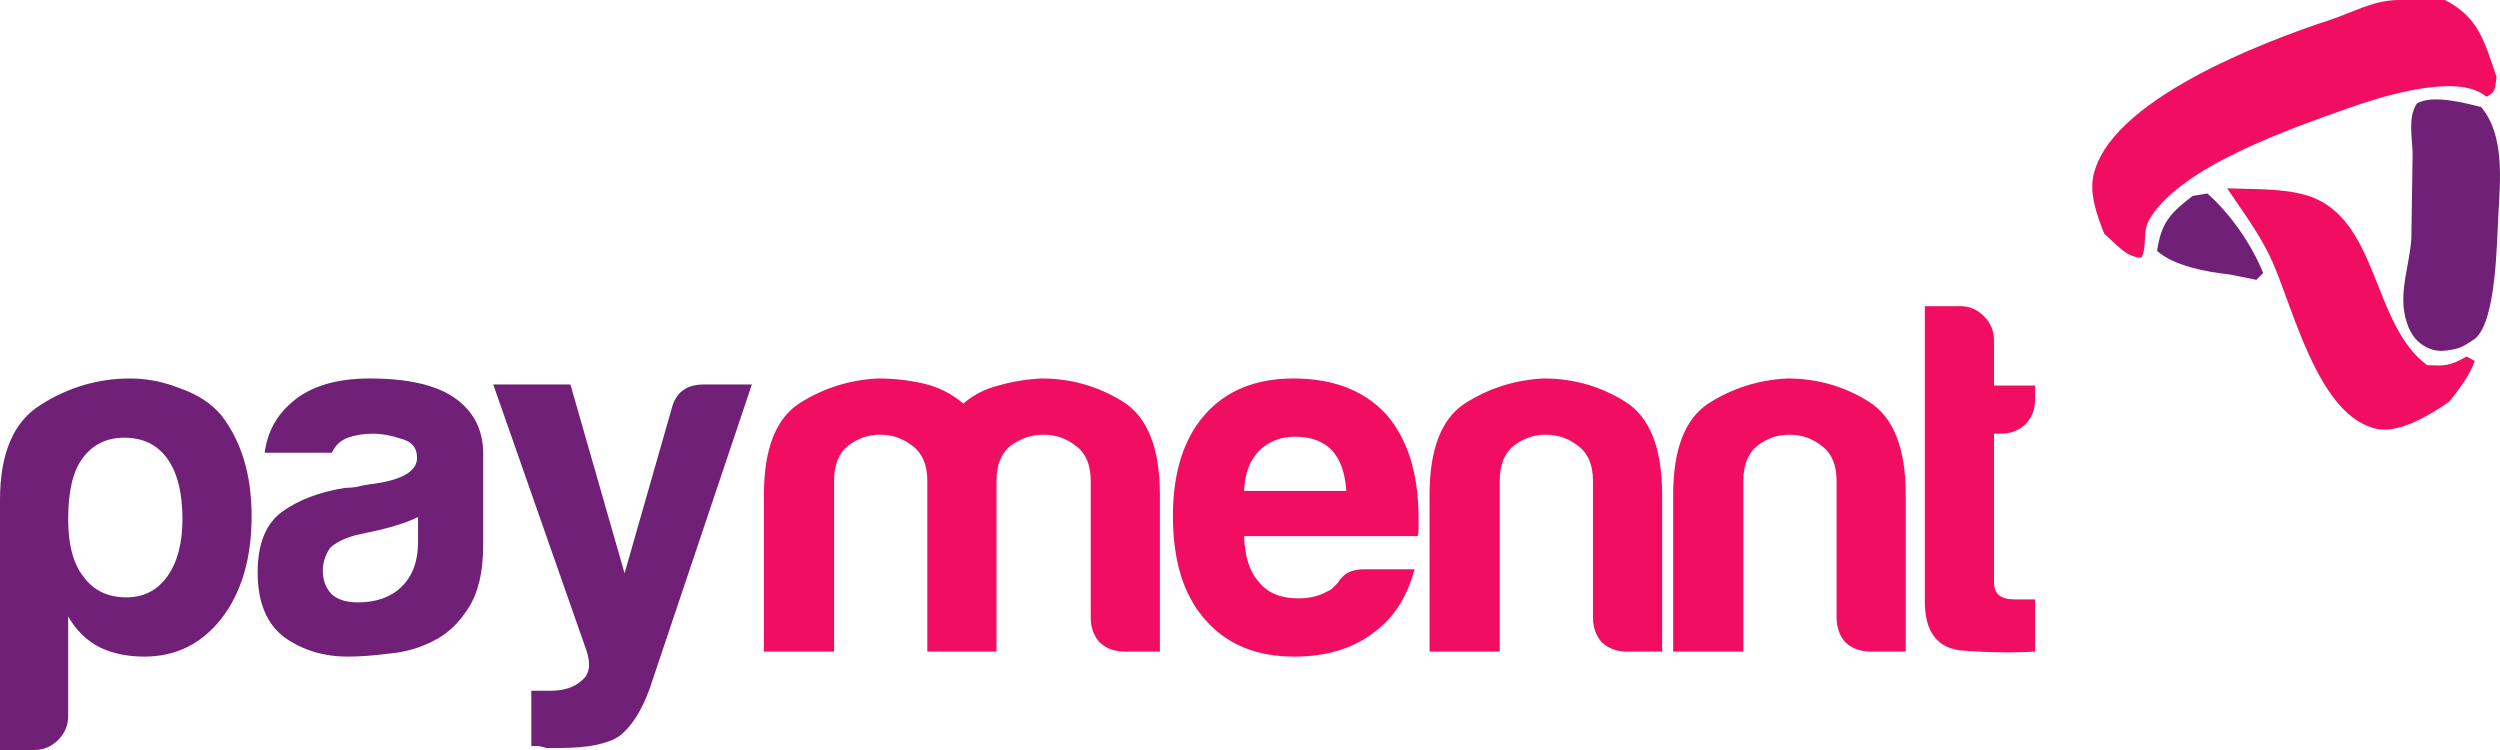<?xml version="1.0" encoding="UTF-8"?>
<svg xmlns="http://www.w3.org/2000/svg" width="160" height="48" viewBox="0 0 160 48" fill="none">
  <path d="M130.245 41.702C128.834 41.788 127.294 41.766 125.626 41.638C124 41.509 123.188 40.459 123.188 38.489V19.595H125.497C126.053 19.595 126.545 19.809 126.973 20.237C127.401 20.666 127.615 21.18 127.615 21.78V24.672H130.245V25.571C130.245 26.214 130.031 26.75 129.604 27.178C129.176 27.564 128.662 27.756 128.064 27.756H127.615V37.268C127.615 37.996 128.042 38.36 128.898 38.36H130.245V41.702Z" fill="#F10E62"></path>
  <path d="M121.968 41.702H119.723C119.081 41.702 118.547 41.509 118.119 41.123C117.734 40.695 117.541 40.159 117.541 39.517V30.777C117.541 29.748 117.221 28.999 116.579 28.527C115.98 28.056 115.296 27.82 114.526 27.82C113.756 27.82 113.072 28.056 112.473 28.527C111.874 28.999 111.574 29.748 111.574 30.777V41.702H107.083V31.676C107.083 28.763 107.832 26.814 109.329 25.828C110.869 24.843 112.558 24.307 114.398 24.222C116.28 24.222 118.012 24.714 119.594 25.7C121.177 26.685 121.968 28.677 121.968 31.676V41.702Z" fill="#F10E62"></path>
  <path d="M106.377 41.702H104.132C103.49 41.702 102.955 41.509 102.528 41.123C102.143 40.695 101.95 40.159 101.95 39.517V30.777C101.95 29.748 101.629 28.999 100.988 28.527C100.389 28.056 99.705 27.82 98.935 27.82C98.165 27.82 97.481 28.056 96.882 28.527C96.283 28.999 95.983 29.748 95.983 30.777V41.702H91.492V31.676C91.492 28.763 92.241 26.814 93.738 25.828C95.278 24.843 96.967 24.307 98.806 24.222C100.688 24.222 102.421 24.714 104.003 25.7C105.586 26.685 106.377 28.677 106.377 31.676V41.702Z" fill="#F10E62"></path>
  <path d="M87.322 36.432H90.53C90.059 38.231 89.161 39.602 87.835 40.545C86.509 41.53 84.841 42.023 82.831 42.023C80.393 42.023 78.489 41.23 77.121 39.645C75.752 38.103 75.067 35.897 75.067 33.026C75.067 30.284 75.73 28.142 77.056 26.599C78.425 25.014 80.329 24.222 82.767 24.222C85.333 24.222 87.322 24.993 88.734 26.535C90.102 28.12 90.787 30.327 90.787 33.154C90.787 33.326 90.787 33.476 90.787 33.604C90.787 33.733 90.787 33.819 90.787 33.861C90.787 34.076 90.765 34.226 90.722 34.311H79.623C79.665 35.639 79.986 36.625 80.585 37.267C81.141 37.953 81.975 38.296 83.087 38.296C83.814 38.296 84.435 38.146 84.948 37.846C85.076 37.803 85.183 37.739 85.269 37.653C85.397 37.525 85.525 37.396 85.654 37.267C85.697 37.139 85.846 36.968 86.103 36.753C86.402 36.539 86.809 36.432 87.322 36.432ZM79.623 31.419H86.167C86.082 30.263 85.782 29.406 85.269 28.849C84.713 28.249 83.921 27.949 82.895 27.949C81.954 27.949 81.184 28.249 80.585 28.849C79.986 29.449 79.665 30.305 79.623 31.419Z" fill="#F10E62"></path>
  <path d="M63.775 41.702H59.348V31.676V30.777C59.348 29.748 59.027 28.999 58.386 28.527C57.787 28.056 57.103 27.82 56.333 27.82C55.563 27.82 54.878 28.056 54.28 28.527C53.681 28.999 53.381 29.748 53.381 30.777V41.702H48.89V31.676C48.89 28.763 49.639 26.814 51.136 25.828C52.676 24.843 54.365 24.307 56.204 24.222C57.188 24.222 58.151 24.329 59.092 24.543C60.033 24.757 60.888 25.186 61.658 25.828C62.3 25.271 63.048 24.886 63.904 24.672C64.802 24.415 65.722 24.265 66.662 24.222C68.544 24.222 70.277 24.714 71.859 25.7C73.442 26.685 74.233 28.677 74.233 31.676V41.702H71.988C71.346 41.702 70.811 41.509 70.384 41.123C69.999 40.695 69.806 40.159 69.806 39.517V30.777C69.806 29.748 69.486 28.999 68.844 28.527C68.245 28.056 67.561 27.82 66.791 27.82C66.021 27.82 65.315 28.056 64.674 28.527C64.075 28.999 63.775 29.748 63.775 30.777V31.676V41.702Z" fill="#F10E62"></path>
  <path d="M34.005 47.743V44.208H35.224C36.08 44.208 36.742 43.994 37.213 43.566C37.726 43.18 37.833 42.537 37.534 41.638L31.567 24.607H36.507L39.972 36.689L42.987 26.15C43.244 25.122 43.928 24.607 45.041 24.607H48.12L41.576 44.08C41.063 45.493 40.421 46.5 39.651 47.1C38.881 47.614 37.619 47.871 35.866 47.871C35.737 47.871 35.588 47.871 35.416 47.871C35.245 47.871 35.096 47.871 34.967 47.871C34.839 47.828 34.668 47.786 34.454 47.743C34.283 47.743 34.133 47.743 34.005 47.743Z" fill="#712078"></path>
  <path d="M26.755 33.09C26.156 33.39 25.322 33.669 24.253 33.926C23.269 34.14 22.777 34.247 22.777 34.247C22.007 34.461 21.451 34.74 21.109 35.083C20.809 35.554 20.66 36.025 20.66 36.496C20.66 37.139 20.852 37.653 21.237 38.039C21.622 38.381 22.178 38.553 22.905 38.553C24.103 38.553 25.044 38.21 25.728 37.525C26.413 36.839 26.755 35.897 26.755 34.697V33.09ZM27.781 40.995C26.883 41.466 25.921 41.745 24.894 41.83C23.91 41.959 23.034 42.023 22.264 42.023C20.724 42.023 19.377 41.616 18.222 40.802C17.067 39.945 16.489 38.553 16.489 36.625C16.489 34.825 17.003 33.54 18.029 32.769C19.098 31.998 20.446 31.484 22.071 31.227C22.285 31.227 22.542 31.205 22.841 31.162C23.14 31.077 23.483 31.012 23.868 30.97C25.75 30.712 26.691 30.155 26.691 29.299C26.691 28.656 26.349 28.249 25.664 28.078C25.023 27.863 24.424 27.756 23.868 27.756C23.269 27.756 22.734 27.842 22.264 28.013C21.793 28.185 21.451 28.506 21.237 28.977H16.938C17.11 27.649 17.708 26.557 18.735 25.7C19.89 24.714 21.537 24.222 23.675 24.222C26.07 24.222 27.867 24.629 29.065 25.443C30.305 26.3 30.925 27.499 30.925 29.042V34.89C30.925 36.603 30.605 37.953 29.963 38.938C29.364 39.881 28.637 40.566 27.781 40.995Z" fill="#712078"></path>
  <path d="M4.363 45.815C4.363 46.414 4.149 46.929 3.721 47.357C3.294 47.785 2.78 48 2.181 48H0V31.998C0 28.999 0.877 26.964 2.631 25.893C4.384 24.779 6.288 24.222 8.341 24.222C9.41 24.222 10.479 24.436 11.549 24.864C12.661 25.25 13.538 25.828 14.179 26.599C15.463 28.27 16.104 30.413 16.104 33.026C16.104 35.725 15.463 37.91 14.179 39.581C12.896 41.209 11.249 42.023 9.239 42.023C8.17 42.023 7.229 41.83 6.416 41.445C5.561 41.016 4.876 40.352 4.363 39.453V45.815ZM11.677 33.219C11.677 31.548 11.356 30.263 10.715 29.363C10.073 28.463 9.154 28.013 7.956 28.013C6.801 28.013 5.903 28.463 5.261 29.363C4.662 30.177 4.363 31.462 4.363 33.219C4.363 34.847 4.684 36.068 5.325 36.882C5.967 37.782 6.887 38.231 8.084 38.231C9.196 38.231 10.073 37.782 10.715 36.882C11.356 35.982 11.677 34.761 11.677 33.219Z" fill="#712078"></path>
  <path d="M140.33 12.539L141.27 12.382C142.753 13.688 144.099 15.633 144.843 17.47L144.408 17.911L142.661 17.561C141.231 17.402 139.143 17.03 138.055 16.061C138.31 14.247 138.916 13.624 140.33 12.539Z" fill="#712078"></path>
  <path d="M154.681 6.622C155.686 6.034 157.72 6.59 158.787 6.846C160.296 8.606 160.023 11.543 159.894 13.741C159.79 15.531 159.772 20.459 158.429 21.656C158.036 21.927 157.585 22.242 157.113 22.341C156.286 22.515 155.736 22.54 155.013 22.055C154.348 21.608 154.042 20.843 153.896 20.096C153.585 18.511 154.223 16.865 154.326 15.27L154.408 9.79C154.38 8.781 154.094 7.5 154.681 6.622Z" fill="#712078"></path>
  <path d="M142.54 12.053C144.142 12.119 146.164 12.039 147.689 12.521C152.246 13.96 151.786 20.76 155.335 23.367C156.514 23.428 156.797 23.41 157.867 22.815L158.385 23.105C158.023 24.101 157.402 24.868 156.762 25.695L156.639 25.781C155.549 26.538 153.569 27.726 152.189 27.462C148.307 26.718 146.746 19.533 145.324 16.51C144.564 14.895 143.526 13.528 142.54 12.053Z" fill="#F10E62"></path>
  <path d="M153.536 0H154.721H156.477C158.659 1.127 158.997 2.664 159.782 4.931C159.666 5.624 159.782 5.865 159.133 6.193C158.974 6.064 158.807 5.954 158.623 5.865C156.571 4.881 152.308 6.202 150.229 6.943C146.626 8.228 139.647 10.62 137.6 13.972C137.061 14.855 137.457 15.644 137.059 16.484C136.116 16.517 135.381 15.562 134.668 14.955C134.248 13.881 133.743 12.54 133.953 11.37C134.835 6.457 144.922 2.646 149.163 1.258C150.582 0.794 151.908 0 153.536 0Z" fill="#F10E62"></path>
</svg>
